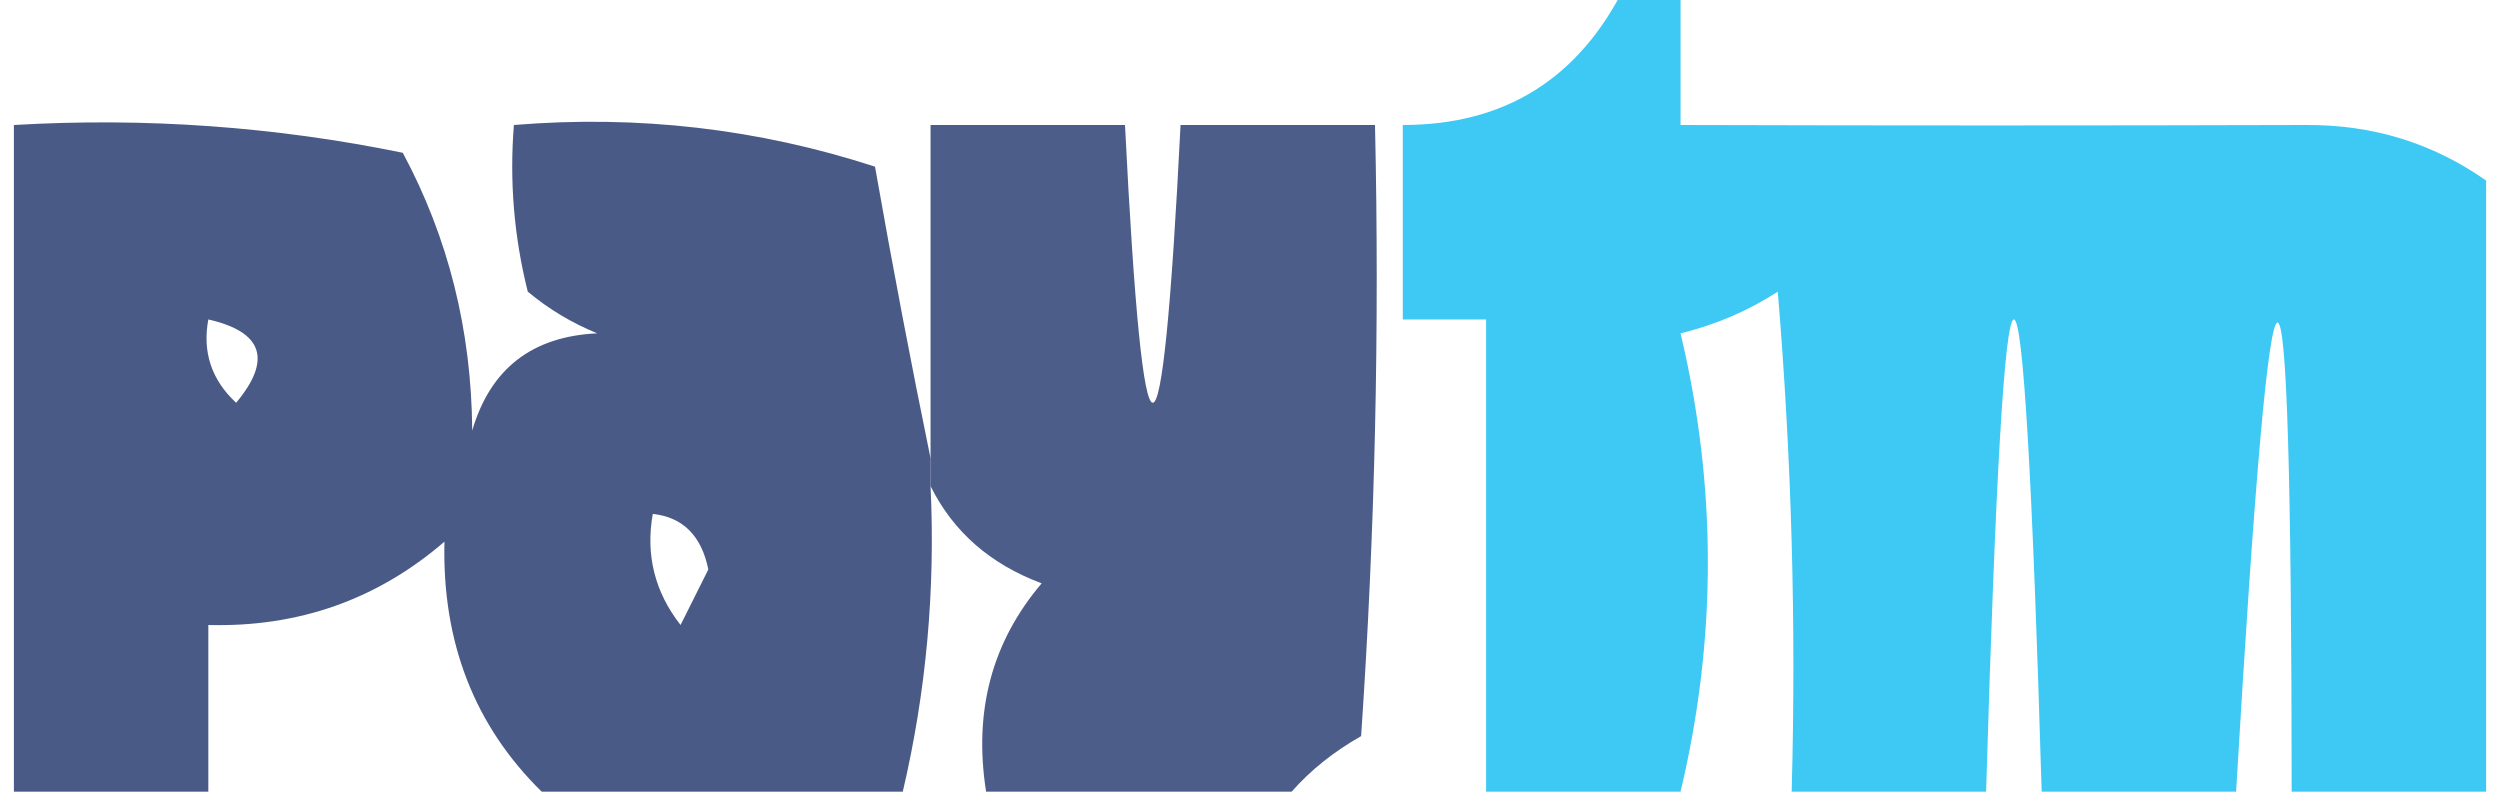 <?xml version="1.0" encoding="UTF-8"?>
<!DOCTYPE svg PUBLIC "-//W3C//DTD SVG 1.1//EN" "http://www.w3.org/Graphics/SVG/1.1/DTD/svg11.dtd">
<svg xmlns="http://www.w3.org/2000/svg" version="1.1" width="90px" height="29px" style="shape-rendering:geometricPrecision; text-rendering:geometricPrecision; image-rendering:optimizeQuality; fill-rule:evenodd; clip-rule:evenodd" xmlns:xlink="http://www.w3.org/1999/xlink">
<g><path style="opacity:0.758" fill="#00b9f1" d="M 58.5,-0.5 C 59.167,-0.5 59.833,-0.5 60.5,-0.5C 60.5,1.167 60.5,2.833 60.5,4.5C 67.984,4.522 75.484,4.522 83,4.5C 85.41,4.482 87.577,5.149 89.5,6.5C 89.5,13.833 89.5,21.167 89.5,28.5C 87.167,28.5 84.833,28.5 82.5,28.5C 82.49,5.982 81.823,5.982 80.5,28.5C 78.167,28.5 75.833,28.5 73.5,28.5C 72.833,5.833 72.167,5.833 71.5,28.5C 69.167,28.5 66.833,28.5 64.5,28.5C 64.666,22.491 64.499,16.491 64,10.5C 62.933,11.191 61.766,11.691 60.5,12C 61.811,17.5 61.811,23 60.5,28.5C 58.167,28.5 55.833,28.5 53.5,28.5C 53.5,22.833 53.5,17.167 53.5,11.5C 52.5,11.5 51.5,11.5 50.5,11.5C 50.5,9.167 50.5,6.833 50.5,4.5C 54.175,4.5 56.841,2.833 58.5,-0.5 Z"/></g>
<g><path style="opacity:0.803" fill="#1f326a" d="M 33.5,16.5 C 33.5,16.833 33.5,17.167 33.5,17.5C 33.677,21.234 33.344,24.901 32.5,28.5C 28.167,28.5 23.833,28.5 19.5,28.5C 17.079,26.122 15.913,23.122 16,19.5C 13.581,21.585 10.747,22.585 7.5,22.5C 7.5,24.5 7.5,26.5 7.5,28.5C 5.167,28.5 2.833,28.5 0.5,28.5C 0.5,20.5 0.5,12.5 0.5,4.5C 5.233,4.223 9.9,4.557 14.5,5.5C 16.141,8.558 16.974,11.892 17,15.5C 17.652,13.277 19.152,12.11 21.5,12C 20.584,11.626 19.75,11.126 19,10.5C 18.505,8.527 18.338,6.527 18.5,4.5C 22.967,4.133 27.3,4.633 31.5,6C 32.135,9.603 32.802,13.103 33.5,16.5 Z M 7.5,11.5 C 9.465,11.948 9.798,12.948 8.5,14.5C 7.614,13.675 7.281,12.675 7.5,11.5 Z M 23.5,18.5 C 24.586,18.62 25.253,19.287 25.5,20.5C 25.167,21.167 24.833,21.833 24.5,22.5C 23.571,21.311 23.238,19.978 23.5,18.5 Z"/></g>
<g><path style="opacity:0.791" fill="#1f336b" d="M 46.5,28.5 C 42.833,28.5 39.167,28.5 35.5,28.5C 35.042,25.606 35.709,23.106 37.5,21C 35.65,20.31 34.316,19.144 33.5,17.5C 33.5,17.167 33.5,16.833 33.5,16.5C 33.5,12.5 33.5,8.5 33.5,4.5C 35.833,4.5 38.167,4.5 40.5,4.5C 41.167,17.833 41.833,17.833 42.5,4.5C 44.833,4.5 47.167,4.5 49.5,4.5C 49.666,11.841 49.5,19.174 49,26.5C 48.005,27.066 47.172,27.733 46.5,28.5 Z"/></g>
</svg>
